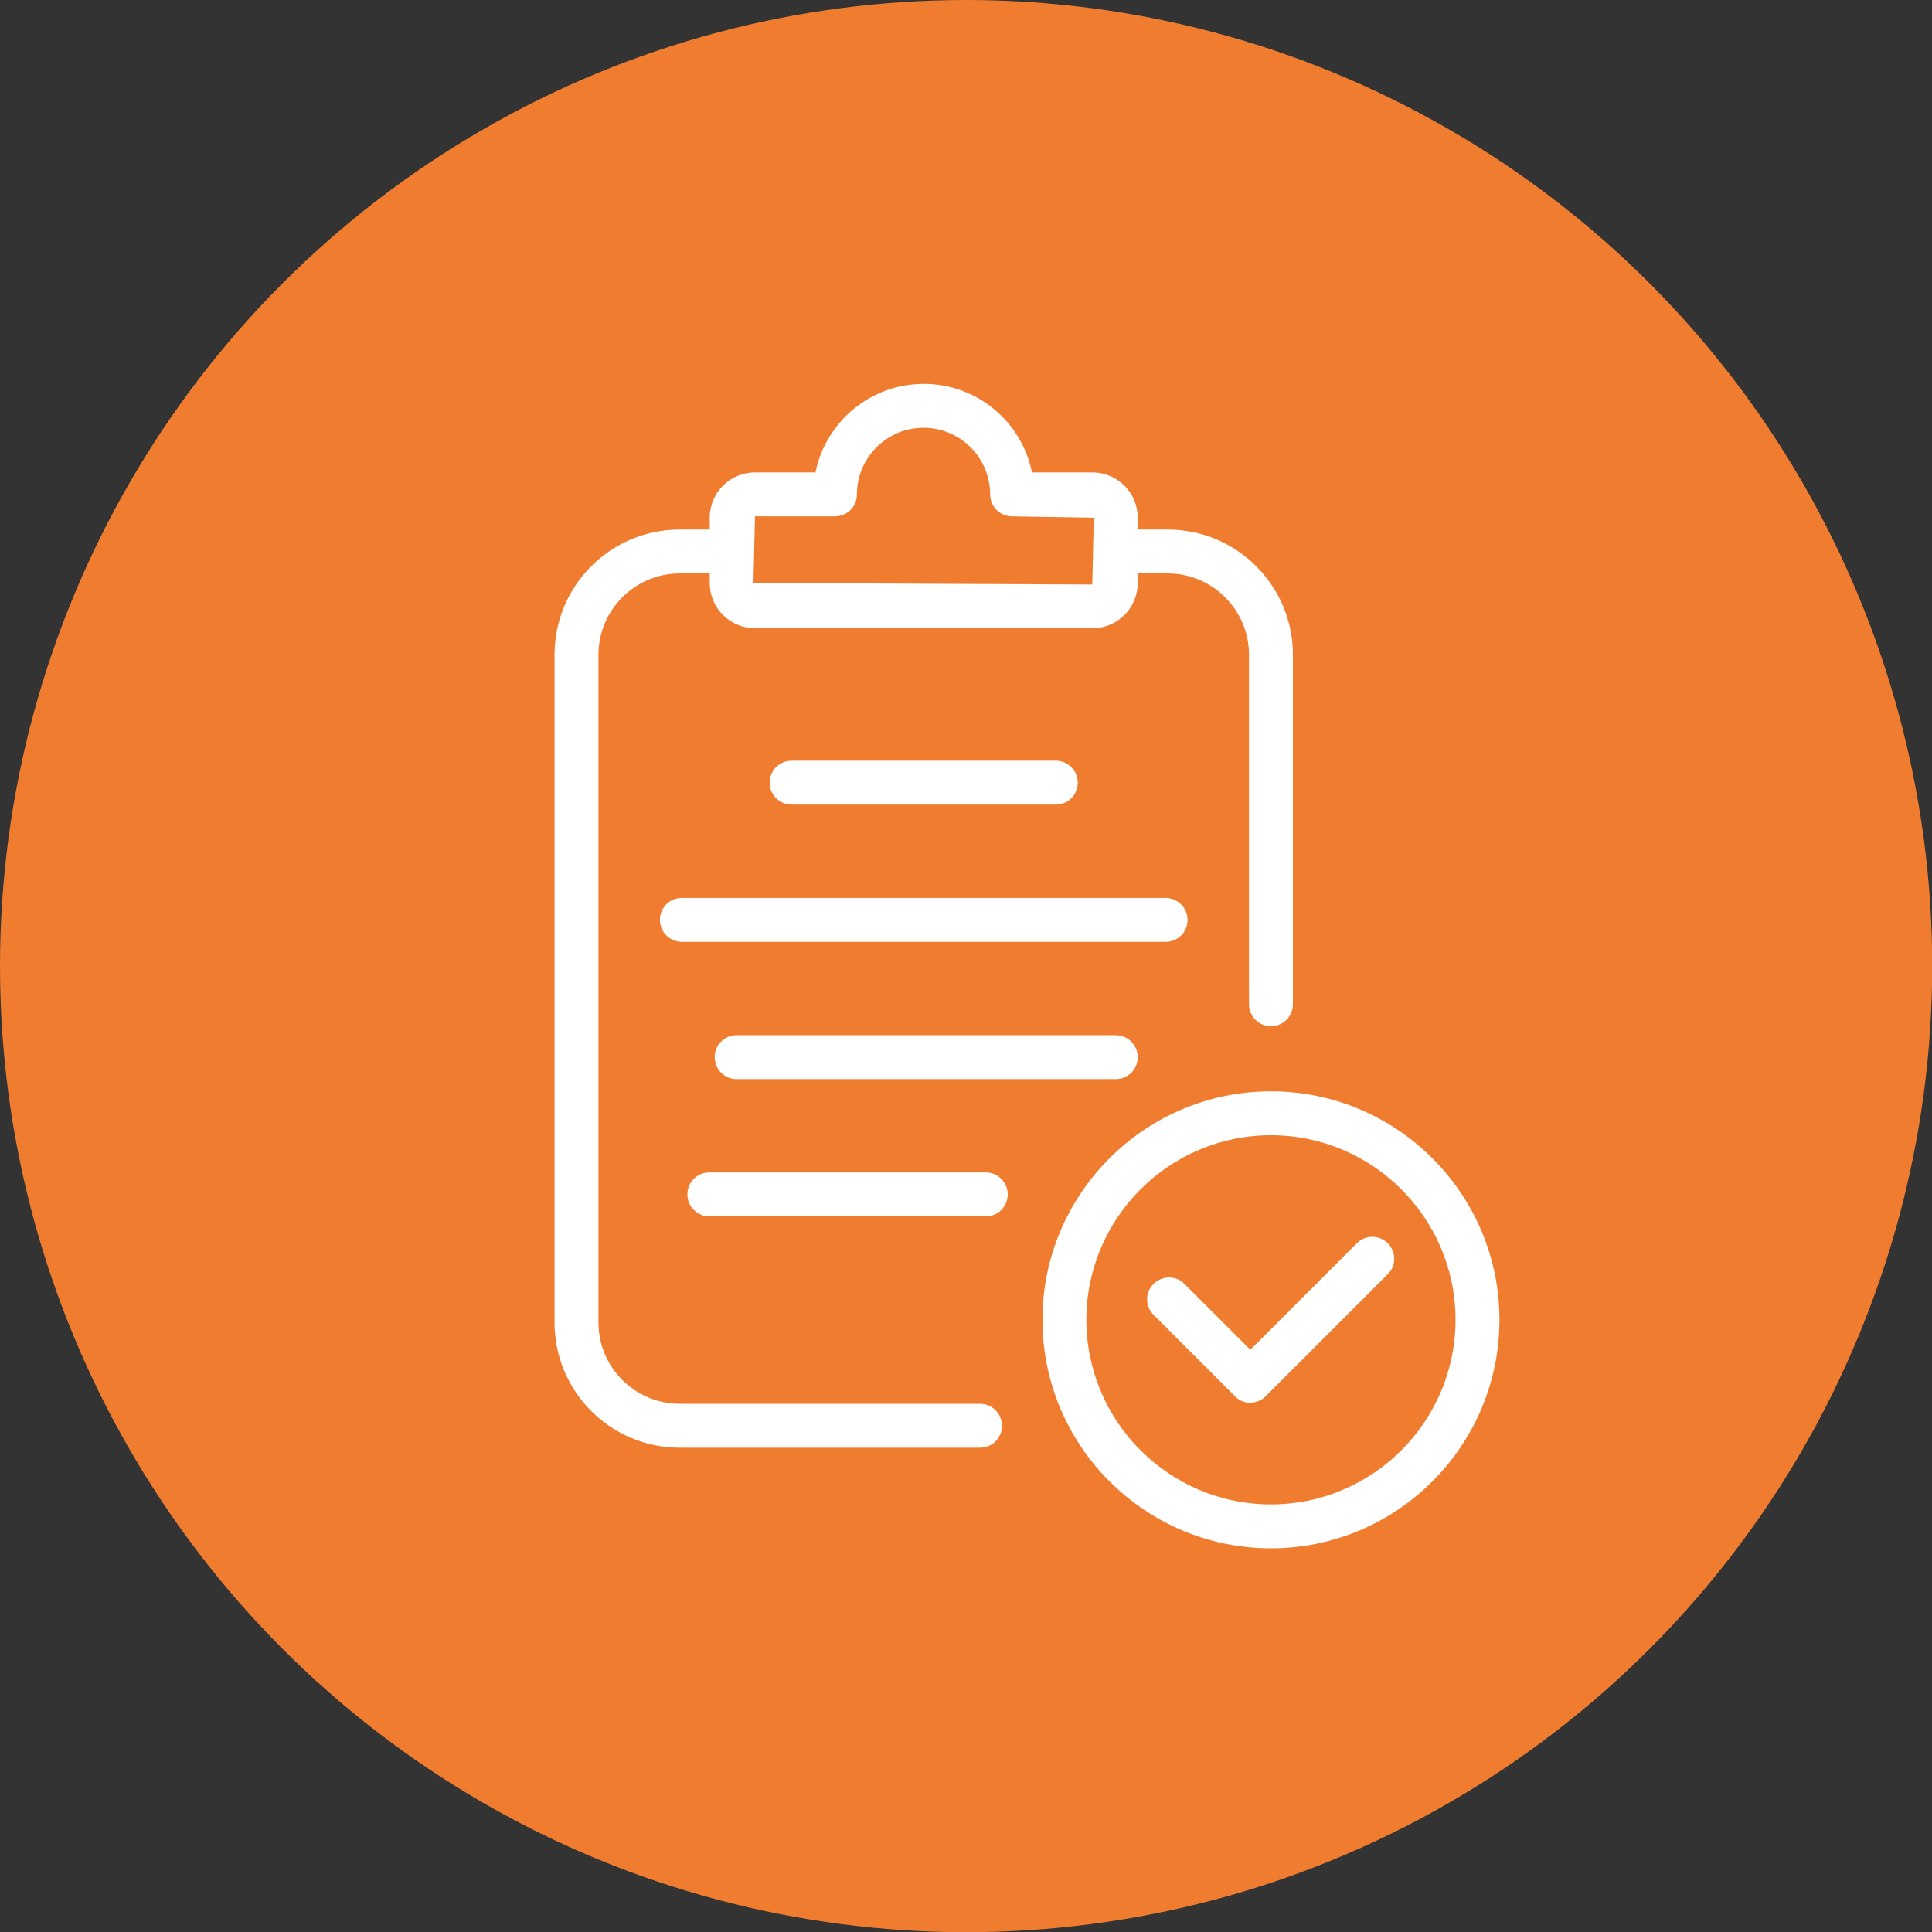 <?xml version="1.0" encoding="UTF-8"?>
<svg xmlns="http://www.w3.org/2000/svg" id="Layer_2" viewBox="0 0 101.21 101.21">
  <rect x="0" y="0" width="101.21" height="101.21" fill="#333333" stroke="none"/>
  <defs>
    <style>.cls-1{fill:#f07d2f;}.cls-1,.cls-2{stroke-width:0px;}.cls-2{fill:#fff;}</style>
  </defs>
  <g id="Layer_1-2">
    <circle class="cls-1" cx="50.61" cy="50.61" r="50.61"></circle>
    <path class="cls-2" d="M66.58,81.11c-6.6,0-11.97-5.37-11.97-11.97s5.37-11.97,11.97-11.97,11.97,5.37,11.97,11.97-5.37,11.97-11.97,11.97ZM66.58,59.47c-5.33,0-9.67,4.34-9.67,9.67s4.34,9.67,9.67,9.67,9.67-4.34,9.67-9.67-4.34-9.67-9.67-9.67Z"></path>
    <path class="cls-2" d="M65.51,73.49h0c-.3,0-.6-.12-.81-.34l-4.27-4.27c-.45-.45-.45-1.18,0-1.62.45-.45,1.18-.45,1.62,0l3.45,3.45,5.58-5.58c.45-.45,1.18-.45,1.62,0,.45.45.45,1.18,0,1.62l-6.39,6.39c-.22.22-.51.34-.81.34Z"></path>
    <path class="cls-2" d="M51.34,75.84h-15.73c-3.62,0-6.56-2.94-6.56-6.56v-34.98c0-3.62,2.94-6.56,6.56-6.56h2.71c.63,0,1.15.51,1.15,1.15s-.51,1.15-1.15,1.15h-2.71c-2.35,0-4.26,1.91-4.26,4.26v34.98c0,2.35,1.91,4.26,4.26,4.26h15.73c.63,0,1.15.51,1.15,1.15s-.51,1.15-1.15,1.15Z"></path>
    <path class="cls-2" d="M66.58,53.76c-.63,0-1.15-.51-1.15-1.15v-18.31c0-2.35-1.91-4.26-4.26-4.26h-2.71c-.63,0-1.15-.51-1.15-1.15s.51-1.15,1.15-1.15h2.71c3.62,0,6.56,2.94,6.56,6.56v18.31c0,.63-.51,1.15-1.15,1.15Z"></path>
    <path class="cls-2" d="M57.23,32.91h-17.68c-1.31,0-2.37-1.06-2.37-2.37v-3.42c0-1.31,1.06-2.37,2.37-2.37h3.17c.53-2.64,2.87-4.64,5.67-4.64s5.14,1.99,5.67,4.64h3.17c1.31,0,2.37,1.06,2.37,2.37v3.42c0,1.31-1.06,2.37-2.37,2.37ZM39.55,27.04l-.08,3.5,17.75.08.08-3.5-4.28-.07c-.63,0-1.15-.51-1.15-1.15,0-1.92-1.56-3.49-3.49-3.49s-3.49,1.57-3.49,3.49c0,.63-.51,1.15-1.15,1.15h-4.2Z"></path>
    <path class="cls-2" d="M55.31,42.15h-13.84c-.63,0-1.15-.51-1.15-1.15s.51-1.15,1.15-1.15h13.84c.63,0,1.15.51,1.15,1.15s-.51,1.15-1.15,1.15Z"></path>
    <path class="cls-2" d="M61.06,49.34h-25.34c-.63,0-1.15-.51-1.15-1.15s.51-1.15,1.15-1.15h25.34c.63,0,1.15.51,1.15,1.15s-.51,1.15-1.15,1.15Z"></path>
    <path class="cls-2" d="M58.45,56.53h-19.86c-.63,0-1.15-.51-1.15-1.15s.51-1.15,1.15-1.15h19.86c.63,0,1.15.51,1.15,1.15s-.51,1.15-1.15,1.15Z"></path>
    <path class="cls-2" d="M51.64,63.72h-14.48c-.63,0-1.15-.51-1.15-1.15s.51-1.15,1.15-1.15h14.48c.63,0,1.15.51,1.15,1.15s-.51,1.15-1.15,1.15Z"></path>
  </g>
</svg>
